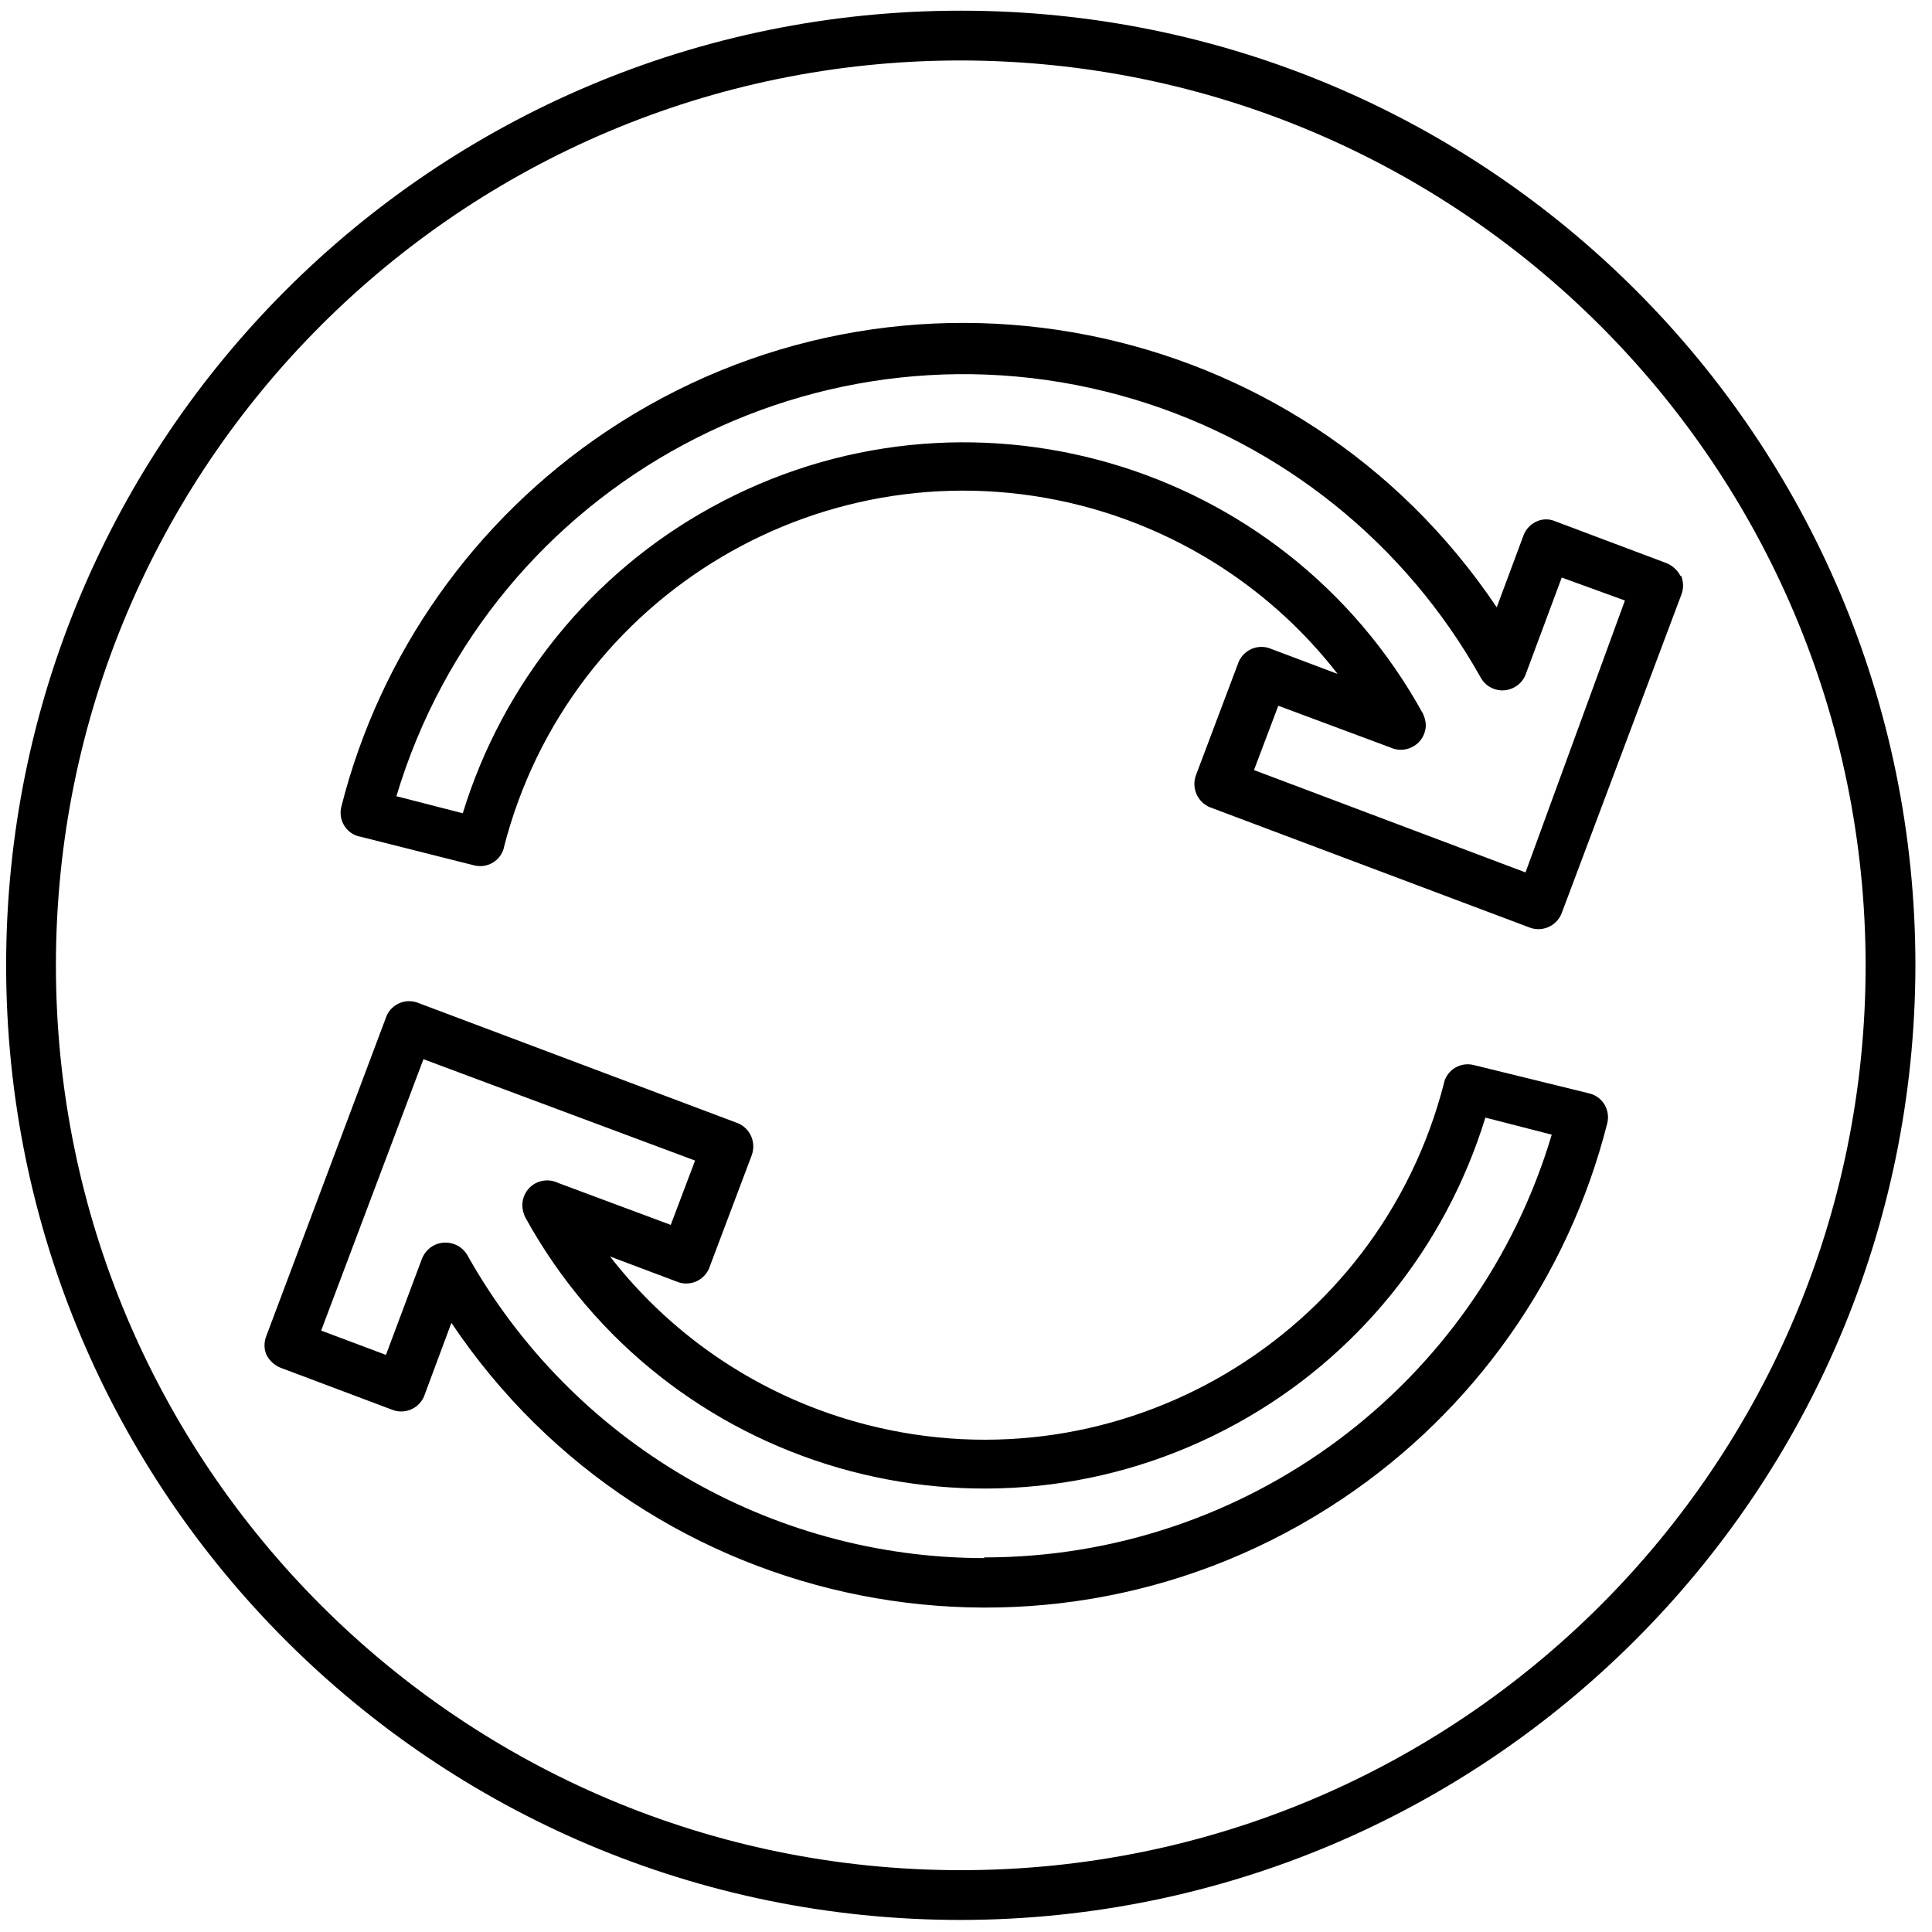 <svg width="85" height="85" viewBox="0 0 85 85" fill="none" xmlns="http://www.w3.org/2000/svg">
<path d="M73.94 25.35C73.81 25.09 73.59 24.89 73.33 24.78L68.44 22.94C68.17 22.82 67.87 22.82 67.61 22.94C67.34 23.06 67.13 23.28 67.03 23.55L65.85 26.72C57.16 13.76 39.6 10.31 26.65 19C20.88 22.88 16.73 28.74 15.02 35.48C14.87 36.06 15.21 36.65 15.79 36.8H15.81L20.85 38.07C21.43 38.22 22.02 37.88 22.17 37.3V37.28C25.03 26.12 36.39 19.39 47.55 22.24C52.03 23.39 56.01 25.99 58.85 29.65L55.93 28.55C55.37 28.31 54.73 28.57 54.49 29.13C54.49 29.15 54.47 29.17 54.47 29.19L52.63 34.07C52.4 34.64 52.67 35.29 53.24 35.52C53.25 35.52 53.26 35.52 53.27 35.53L67.25 40.79C67.81 41.03 68.45 40.77 68.69 40.22C68.69 40.2 68.7 40.18 68.71 40.17L73.97 26.17C74.08 25.9 74.07 25.59 73.96 25.32L73.94 25.35ZM67.11 38.38L55.17 33.88L56.24 31.05L61.18 32.89C61.73 33.14 62.38 32.89 62.63 32.35C62.69 32.21 62.73 32.07 62.73 31.92C62.73 31.74 62.68 31.56 62.6 31.39C56.46 20.24 42.43 16.18 31.28 22.33C26.03 25.22 22.12 30.05 20.36 35.78L17.44 35.03C21.58 21.24 36.11 13.43 49.9 17.57C56.38 19.52 61.85 23.91 65.15 29.82C65.45 30.35 66.12 30.53 66.64 30.23C66.86 30.11 67.03 29.91 67.12 29.68L68.71 25.41L71.49 26.42L67.11 38.4V38.38Z" fill="black"/>
<path d="M69.9 48.1L64.85 46.86C64.27 46.71 63.68 47.05 63.53 47.63V47.65C60.66 58.82 49.29 65.55 38.12 62.68C33.64 61.53 29.67 58.93 26.84 55.28L29.76 56.38C30.32 56.62 30.96 56.36 31.2 55.8C31.2 55.78 31.22 55.76 31.22 55.74L33.06 50.86C33.29 50.29 33.02 49.64 32.45 49.41C32.44 49.41 32.43 49.41 32.42 49.4L18.44 44.14C17.89 43.9 17.26 44.14 17.01 44.69C17 44.72 16.99 44.74 16.98 44.77L11.72 58.77C11.61 59.04 11.61 59.34 11.72 59.6C11.85 59.86 12.07 60.06 12.33 60.17L17.22 62.01C17.78 62.25 18.42 61.99 18.66 61.43C18.66 61.41 18.68 61.39 18.68 61.37L19.86 58.2C28.55 71.16 46.1 74.63 59.06 65.94C64.85 62.06 69 56.18 70.71 49.43C70.86 48.85 70.52 48.26 69.94 48.11H69.92H69.91L69.9 48.1ZM43.31 68.55C33.87 68.55 25.16 63.44 20.55 55.2C20.23 54.68 19.55 54.51 19.02 54.83C18.81 54.96 18.65 55.16 18.56 55.39L16.98 59.61L14.13 58.54L18.63 46.6L30.58 51.06L29.51 53.89L24.57 52.05C24.03 51.78 23.37 51.99 23.1 52.53C23.02 52.68 22.98 52.86 22.98 53.03C22.98 53.21 23.03 53.39 23.11 53.56C29.25 64.71 43.28 68.77 54.43 62.62C59.68 59.73 63.59 54.9 65.35 49.17L68.27 49.92C64.98 60.96 54.82 68.52 43.3 68.52V68.55H43.31Z" fill="black"/>
<path d="M42.27 84.47C19.07 84.47 0.27 65.67 0.27 42.47C0.27 19.27 19.07 0.47 42.27 0.47C65.47 0.47 84.27 19.27 84.27 42.47C84.24 65.65 65.45 84.44 42.27 84.47ZM42.27 2.66C20.28 2.66 2.46 20.48 2.46 42.47C2.46 64.46 20.28 82.28 42.27 82.28C64.26 82.28 82.08 64.46 82.08 42.47C82.06 20.49 64.25 2.69 42.27 2.66Z" fill="black"/>
</svg>
